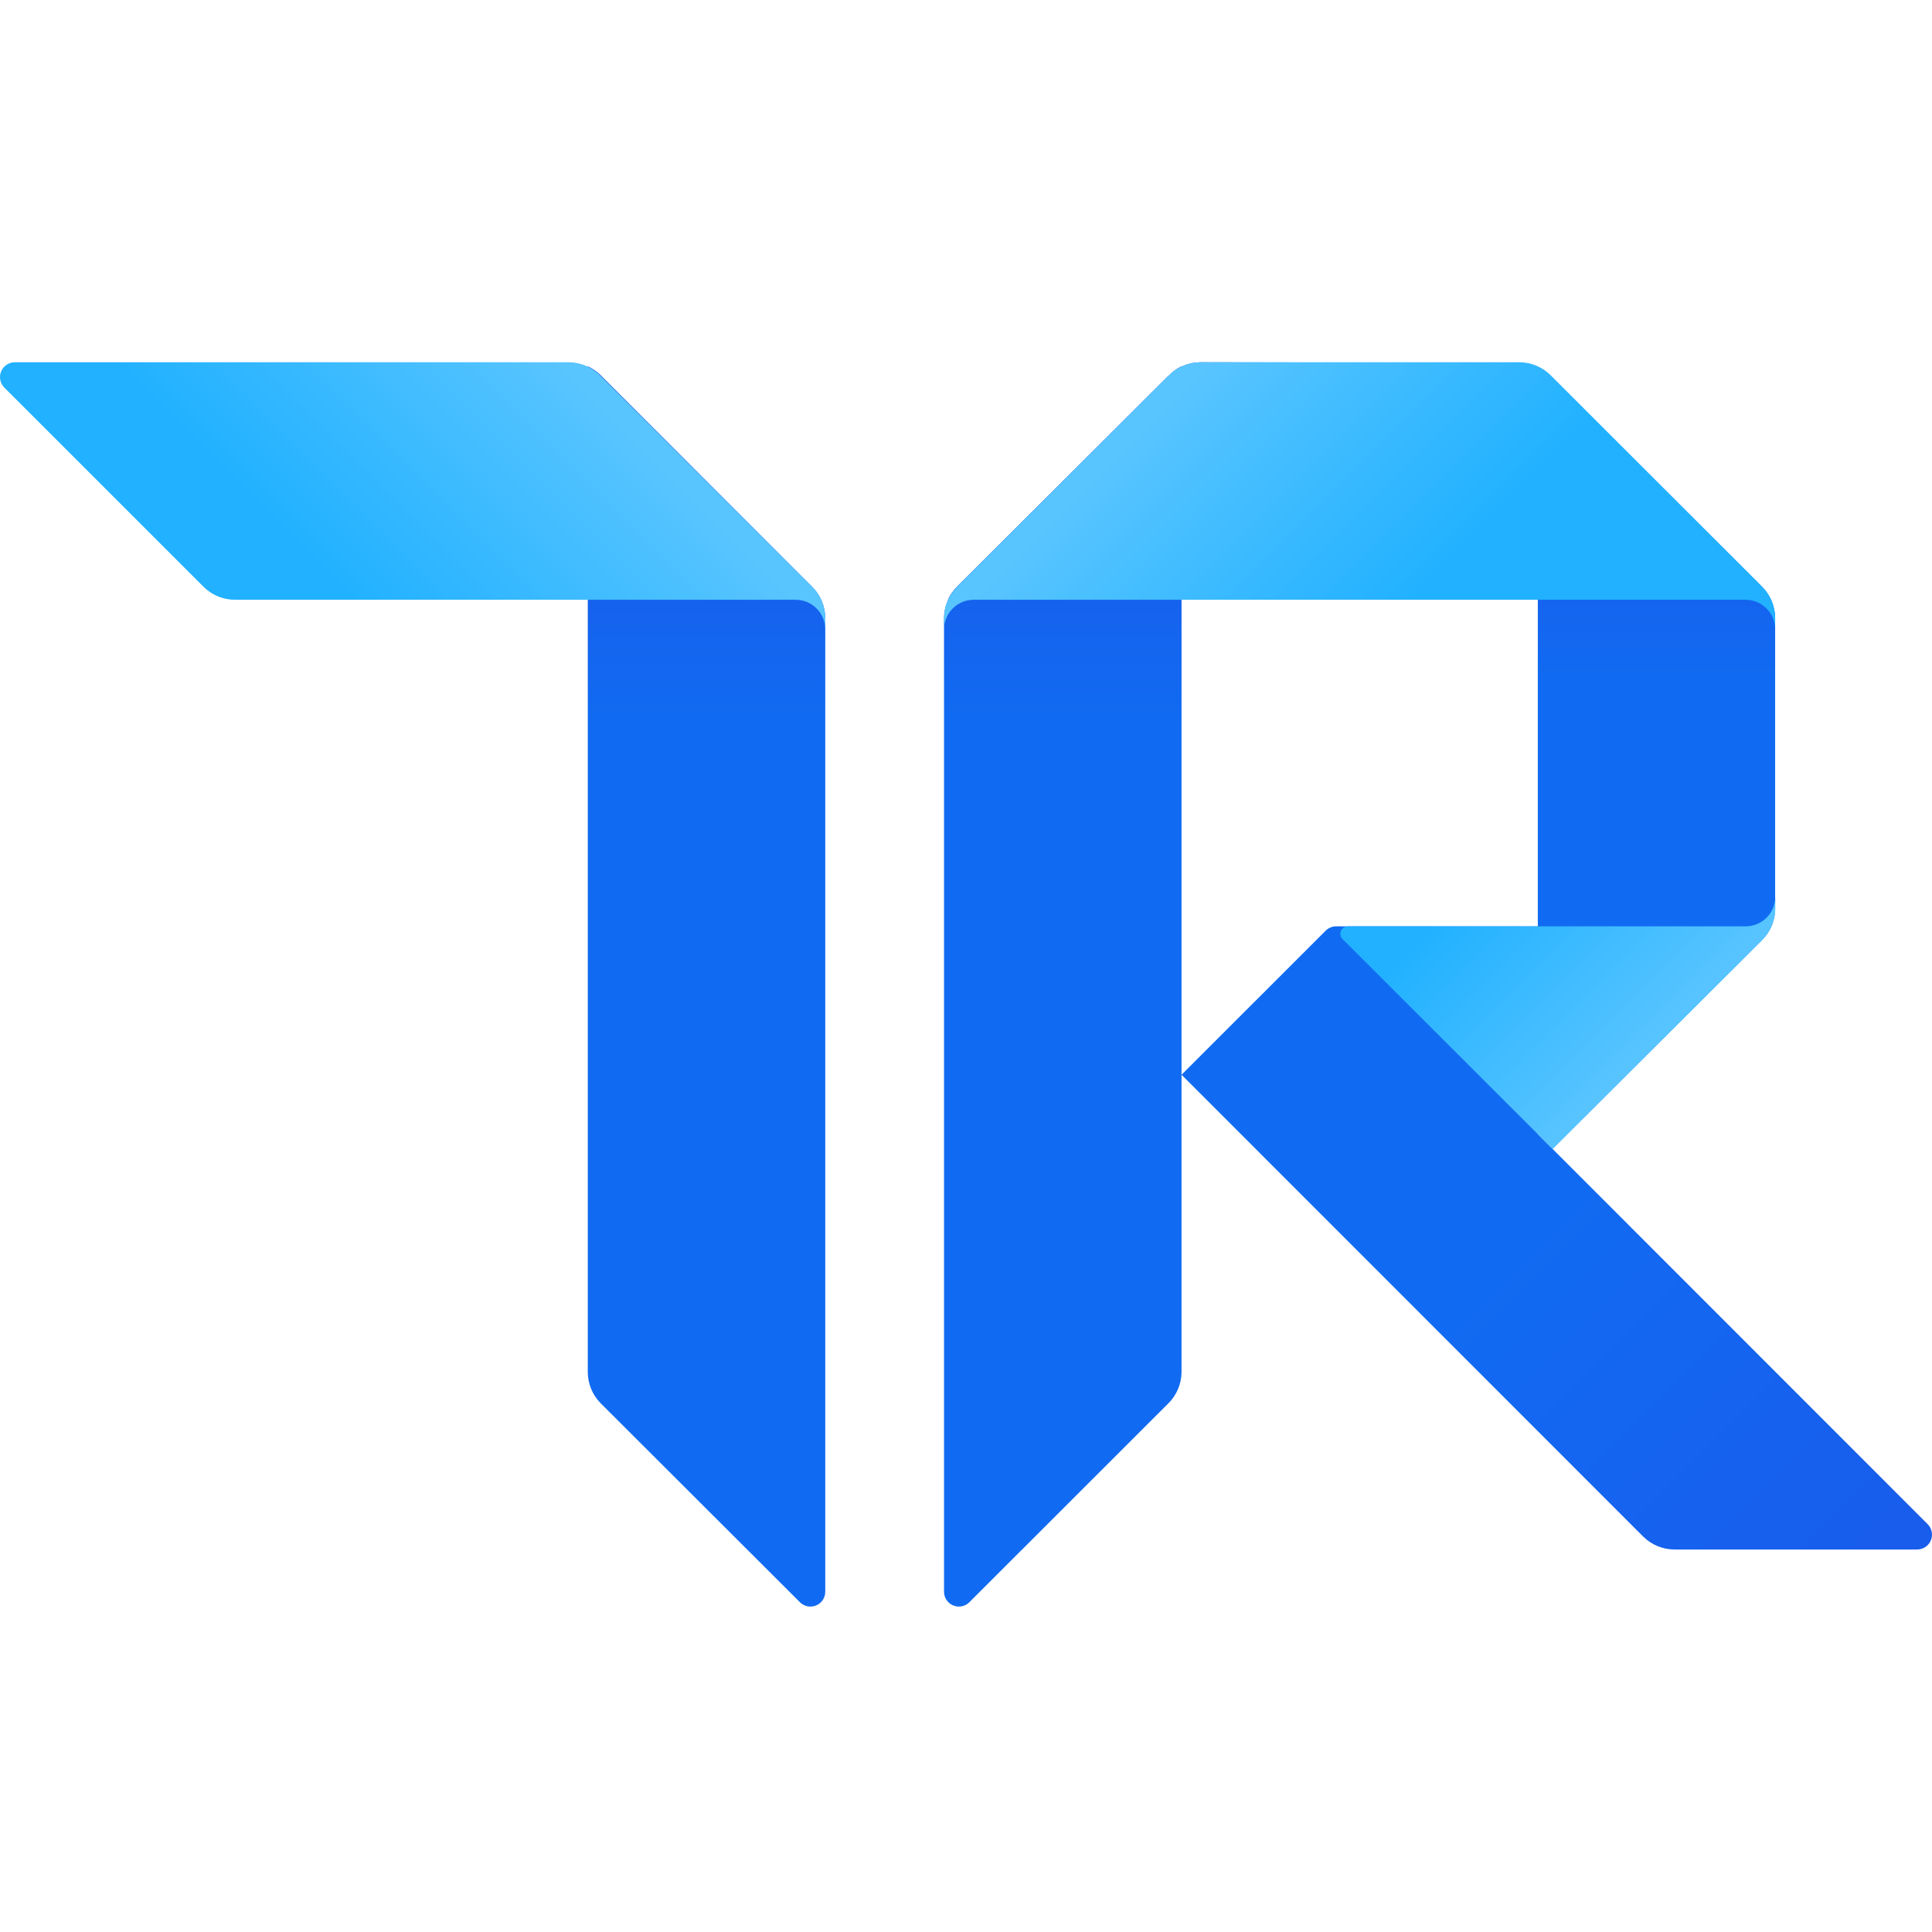 <svg width="64" height="64" viewBox="0 0 64 64" fill="none" xmlns="http://www.w3.org/2000/svg">
<g clip-path="url(#clip0_4649_116)">
<path d="M19.471 12.133C19.631 12.207 19.777 12.309 19.903 12.433L26.901 19.435C27.039 19.571 27.148 19.734 27.223 19.913C27.298 20.091 27.337 20.283 27.338 20.477V52.73C27.338 52.827 27.309 52.921 27.255 53.002C27.202 53.082 27.125 53.145 27.036 53.182C26.947 53.219 26.849 53.229 26.754 53.211C26.659 53.193 26.571 53.147 26.502 53.079L19.898 46.485C19.623 46.208 19.47 45.833 19.471 45.443V12.133Z" fill="url(#paint0_linear_4649_116)"/>
<path d="M38.712 12.452C38.834 12.321 38.979 12.212 39.14 12.133V45.438C39.14 45.632 39.102 45.825 39.028 46.005C38.954 46.184 38.845 46.348 38.707 46.485L32.108 53.079C32.04 53.147 31.953 53.192 31.859 53.211C31.765 53.229 31.668 53.22 31.579 53.184C31.49 53.148 31.414 53.087 31.359 53.008C31.305 52.929 31.274 52.836 31.272 52.74V20.468C31.276 20.084 31.43 19.717 31.7 19.445L38.702 12.452H38.712Z" fill="url(#paint1_linear_4649_116)"/>
<path d="M51.433 38.062L50.941 37.57V30.686H44.259C44.13 30.687 44.006 30.738 43.915 30.829L39.14 35.603L54.438 50.906C54.715 51.178 55.087 51.33 55.475 51.329H63.51C63.607 51.329 63.701 51.3 63.782 51.246C63.862 51.192 63.925 51.116 63.962 51.027C63.999 50.938 64.009 50.84 63.991 50.745C63.973 50.65 63.927 50.562 63.859 50.493L51.433 38.062Z" fill="url(#paint2_linear_4649_116)"/>
<path d="M39.75 12C39.556 12.003 39.364 12.045 39.186 12.123C39.008 12.2 38.847 12.312 38.712 12.452L31.7 19.435C31.579 19.559 31.479 19.701 31.405 19.858H50.942V37.56L51.433 38.052L58.372 31.138C58.648 30.862 58.804 30.487 58.804 30.096V20.482C58.804 20.091 58.648 19.716 58.372 19.44L51.37 12.452C51.093 12.176 50.718 12.02 50.327 12.02L39.75 12Z" fill="url(#paint3_linear_4649_116)"/>
<path d="M19.898 12.452C19.763 12.312 19.601 12.199 19.422 12.122C19.244 12.044 19.051 12.003 18.856 12H0.495C0.397 11.999 0.301 12.028 0.22 12.082C0.139 12.136 0.075 12.213 0.038 12.303C0 12.393 -0.01 12.493 0.01 12.588C0.029 12.684 0.076 12.772 0.145 12.841L6.74 19.435C7.016 19.712 7.391 19.867 7.782 19.868H26.355C26.616 19.868 26.866 19.971 27.05 20.156C27.235 20.34 27.338 20.59 27.338 20.851V20.482C27.338 20.091 27.182 19.716 26.906 19.44L19.898 12.452Z" fill="url(#paint4_linear_4649_116)"/>
<path d="M38.702 12.452C38.838 12.311 39.001 12.198 39.18 12.121C39.36 12.043 39.554 12.002 39.75 12H50.327C50.718 12 51.093 12.156 51.369 12.433L58.372 19.435C58.509 19.573 58.618 19.736 58.693 19.916C58.767 20.095 58.805 20.288 58.804 20.482V20.851C58.804 20.59 58.701 20.34 58.516 20.156C58.332 19.971 58.082 19.868 57.821 19.868H32.256C31.995 19.868 31.745 19.971 31.56 20.156C31.376 20.34 31.272 20.59 31.272 20.851V20.482C31.272 20.091 31.428 19.716 31.705 19.44L38.702 12.452Z" fill="url(#paint5_linear_4649_116)"/>
<path d="M58.809 29.703C58.809 29.963 58.706 30.214 58.521 30.398C58.337 30.582 58.087 30.686 57.826 30.686H44.648C44.598 30.686 44.55 30.7 44.509 30.727C44.468 30.755 44.437 30.794 44.418 30.839C44.4 30.885 44.395 30.935 44.406 30.983C44.416 31.031 44.44 31.075 44.475 31.109L51.433 38.062L58.377 31.138C58.654 30.862 58.809 30.487 58.809 30.096V29.703Z" fill="url(#paint6_linear_4649_116)"/>
</g>
<defs>
<linearGradient id="paint0_linear_4649_116" x1="23.352" y1="53.325" x2="23.352" y2="12.02" gradientUnits="userSpaceOnUse">
<stop offset="0.71" stop-color="#116BF2"/>
<stop offset="1" stop-color="#1E50E5"/>
</linearGradient>
<linearGradient id="paint1_linear_4649_116" x1="35.154" y1="53.335" x2="35.154" y2="12.029" gradientUnits="userSpaceOnUse">
<stop offset="0.71" stop-color="#116BF2"/>
<stop offset="1" stop-color="#1E50E5"/>
</linearGradient>
<linearGradient id="paint2_linear_4649_116" x1="43.407" y1="31.592" x2="62.585" y2="50.769" gradientUnits="userSpaceOnUse">
<stop offset="0.41" stop-color="#116BF2"/>
<stop offset="1" stop-color="#185DEC"/>
</linearGradient>
<linearGradient id="paint3_linear_4649_116" x1="45.173" y1="37.928" x2="45.173" y2="11.729" gradientUnits="userSpaceOnUse">
<stop offset="0.58" stop-color="#116BF2"/>
<stop offset="1" stop-color="#1E50E5"/>
</linearGradient>
<linearGradient id="paint4_linear_4649_116" x1="18.694" y1="11.489" x2="10.826" y2="19.356" gradientUnits="userSpaceOnUse">
<stop offset="0.03" stop-color="#59C5FF"/>
<stop offset="0.99" stop-color="#21B1FF"/>
</linearGradient>
<linearGradient id="paint5_linear_4649_116" x1="37.901" y1="13.298" x2="45.768" y2="21.166" gradientUnits="userSpaceOnUse">
<stop offset="0.04" stop-color="#59C5FF"/>
<stop offset="0.99" stop-color="#21B1FF"/>
</linearGradient>
<linearGradient id="paint6_linear_4649_116" x1="55.466" y1="34.241" x2="49.565" y2="28.34" gradientUnits="userSpaceOnUse">
<stop offset="0.04" stop-color="#57C4FF"/>
<stop offset="0.99" stop-color="#21B1FF"/>
</linearGradient>
<clipPath id="clip0_4649_116">
<rect width="64" height="64" fill="white"/>
</clipPath>
</defs>
</svg>
